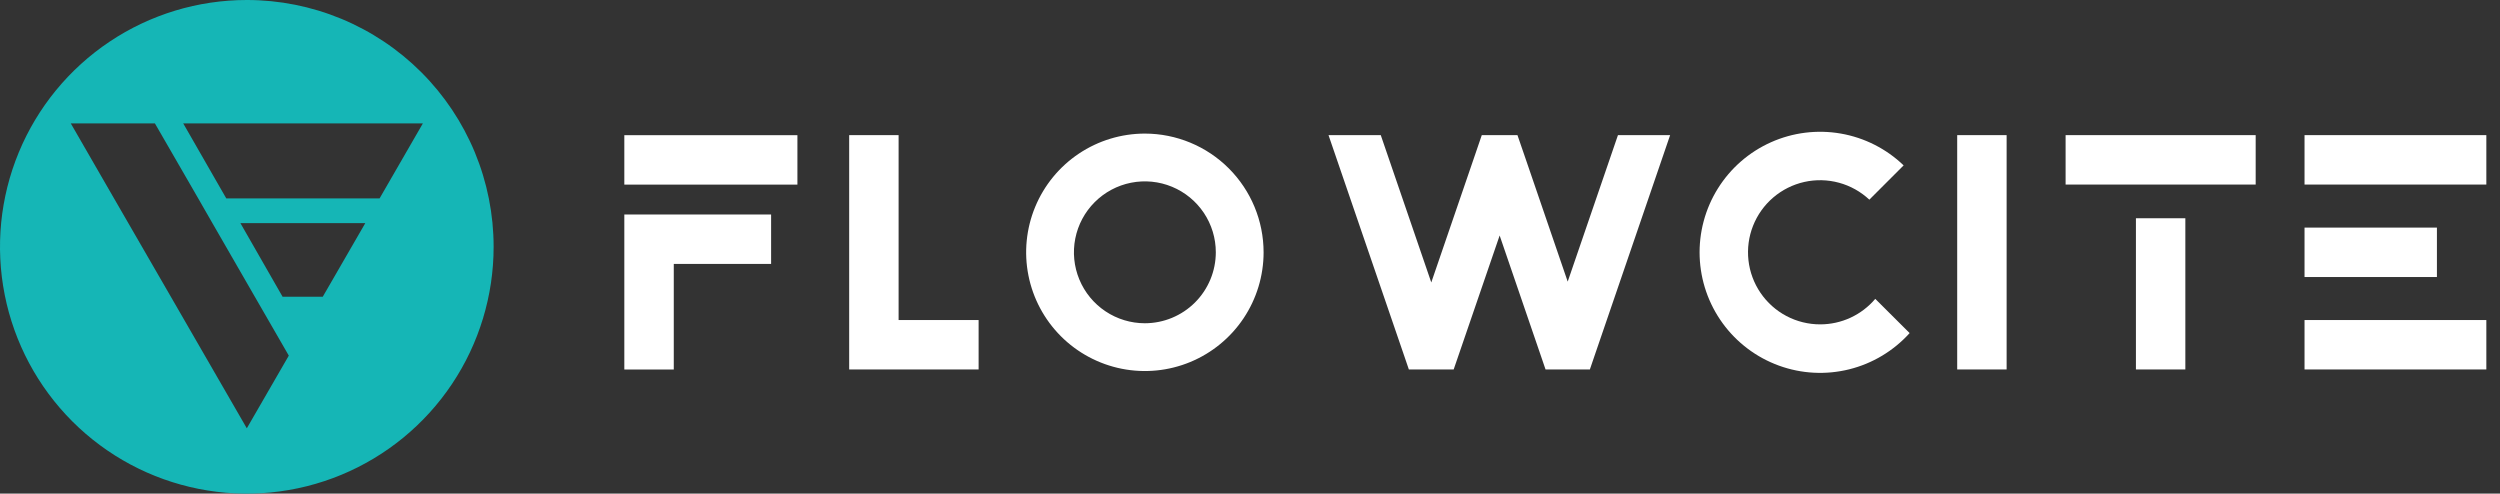 <svg width="4629" height="914" viewBox="0 0 4629 914" fill="none" xmlns="http://www.w3.org/2000/svg">
<rect x="0" y="0" width="4629" height="914" fill="#333333" stroke="none"/>
<g clip-path="url(#clip0_959_48070)">
<path d="M456.995 2.48635e-06C366.61 2.48635e-06 278.255 26.803 203.102 77.018C127.95 127.234 69.376 198.608 34.787 282.114C0.198 365.62 -8.852 457.507 8.781 546.156C26.415 634.806 69.939 716.235 133.851 780.148C197.763 844.06 279.191 887.586 367.84 905.219C456.488 922.852 548.374 913.802 631.879 879.213C715.384 844.624 786.757 786.049 836.972 710.896C887.187 635.742 913.989 547.386 913.989 457C913.996 396.984 902.179 337.555 879.215 282.106C856.252 226.658 822.59 176.276 780.153 133.838C737.716 91.401 687.334 57.739 631.886 34.774C576.438 11.81 517.01 -0.006 456.995 2.48635e-06ZM456.995 793.03L316.388 549.468L237.649 413.197L211.148 367.345L131.074 228.5H286.837L367.007 367.345L393.317 413.197L471.866 549.468L534.733 658.475L456.995 793.03ZM597.601 549.468H523.247L445.174 413.197H676.341L597.601 549.468ZM702.841 367.345H418.96L339.267 228.5H782.963L702.841 367.345Z" fill="#15B6B6"/>
<path d="M1476.49 250.307H1156V341.821H1476.49V250.307Z" fill="white"/>
<path d="M4176.61 250.212H3824.66V341.726H4176.61V250.212Z" fill="white"/>
<path d="M4603.71 250.212H4267.07V341.726H4603.71V250.212Z" fill="white"/>
<path d="M4603.71 592.581H4267.07V684.095H4603.71V592.581Z" fill="white"/>
<path d="M4512.2 421.419H4267.07V512.934H4512.2V421.419Z" fill="white"/>
<path d="M1156 412.412V488.674V684.19H1247.56V488.674H1427.78V397.159H1156V412.412Z" fill="white"/>
<path d="M1663.85 412.412V250.212H1572.34V412.412V592.581V684.095H1663.85H1811.99V592.581H1663.85V412.412Z" fill="white"/>
<path d="M3715.46 250.212H3623.95V684.095H3715.46V250.212Z" fill="white"/>
<path d="M2902.76 521.466L2825.12 294.92L2809.72 250.212H2743.66L2728.41 294.778L2650.15 522.992L2556.63 250.212H2459.87L2601.77 663.981L2608.63 684.095H2691.61L2698.48 664.124L2776.74 436.053L2854.38 662.599L2861.72 684.095H2943.8L2951.14 662.599L3092.41 250.212H2995.8L2902.76 521.466Z" fill="white"/>
<path d="M4046.39 404.118H3954.88V684.095H4046.39V404.118Z" fill="white"/>
<path d="M2119.84 247.352C2076.37 247.352 2033.87 260.244 1997.72 284.399C1961.57 308.553 1933.39 342.885 1916.75 383.053C1900.12 423.221 1895.76 467.421 1904.25 510.062C1912.73 552.704 1933.66 591.874 1964.41 622.617C1995.15 653.36 2034.32 674.296 2076.96 682.778C2119.6 691.26 2163.8 686.907 2203.97 670.269C2244.13 653.631 2278.47 625.455 2302.62 589.305C2326.77 553.155 2339.67 510.654 2339.67 467.177C2339.63 408.887 2316.46 352.996 2275.24 311.779C2234.02 270.562 2178.13 247.389 2119.84 247.352ZM2119.84 598.538C2093.86 598.538 2068.47 590.834 2046.86 576.4C2025.26 561.965 2008.43 541.45 1998.48 517.447C1988.54 493.443 1985.94 467.031 1991.01 441.549C1996.08 416.068 2008.59 392.661 2026.96 374.29C2045.33 355.919 2068.74 343.408 2094.22 338.34C2119.7 333.271 2146.11 335.872 2170.11 345.815C2194.12 355.757 2214.63 372.594 2229.07 394.196C2243.5 415.799 2251.2 441.196 2251.2 467.177C2251.17 502.004 2237.31 535.395 2212.69 560.021C2188.06 584.648 2154.67 598.5 2119.84 598.538Z" fill="white"/>
<path d="M3370.24 600.588C3348.47 600.617 3327.03 595.319 3307.77 585.159C3288.52 574.998 3272.05 560.282 3259.79 542.294C3247.53 524.306 3239.85 503.592 3237.44 481.958C3235.02 460.324 3237.93 438.426 3245.91 418.175C3253.9 397.924 3266.72 379.933 3283.25 365.771C3299.78 351.61 3319.53 341.708 3340.76 336.928C3362 332.148 3384.09 332.636 3405.09 338.349C3426.1 344.062 3445.39 354.827 3461.28 369.705L3524.76 306.217C3492.71 275.434 3452.2 254.92 3408.41 247.303C3364.63 239.686 3319.57 245.313 3279 263.462C3238.44 281.611 3204.21 311.457 3180.71 349.177C3157.21 386.897 3145.51 430.774 3147.09 475.187C3148.68 519.6 3163.49 562.529 3189.63 598.473C3215.76 634.418 3252.03 661.743 3293.79 676.948C3335.55 692.153 3380.9 694.546 3424.03 683.821C3467.15 673.096 3506.1 649.74 3535.87 616.746L3472.24 553.353C3459.7 568.172 3444.07 580.075 3426.46 588.233C3408.84 596.391 3389.65 600.608 3370.24 600.588Z" fill="white"/>
</g>
<defs>
<clipPath id="clip0_959_48070">
<rect width="4629" height="914" fill="white"/>
</clipPath>
</defs>
</svg>
